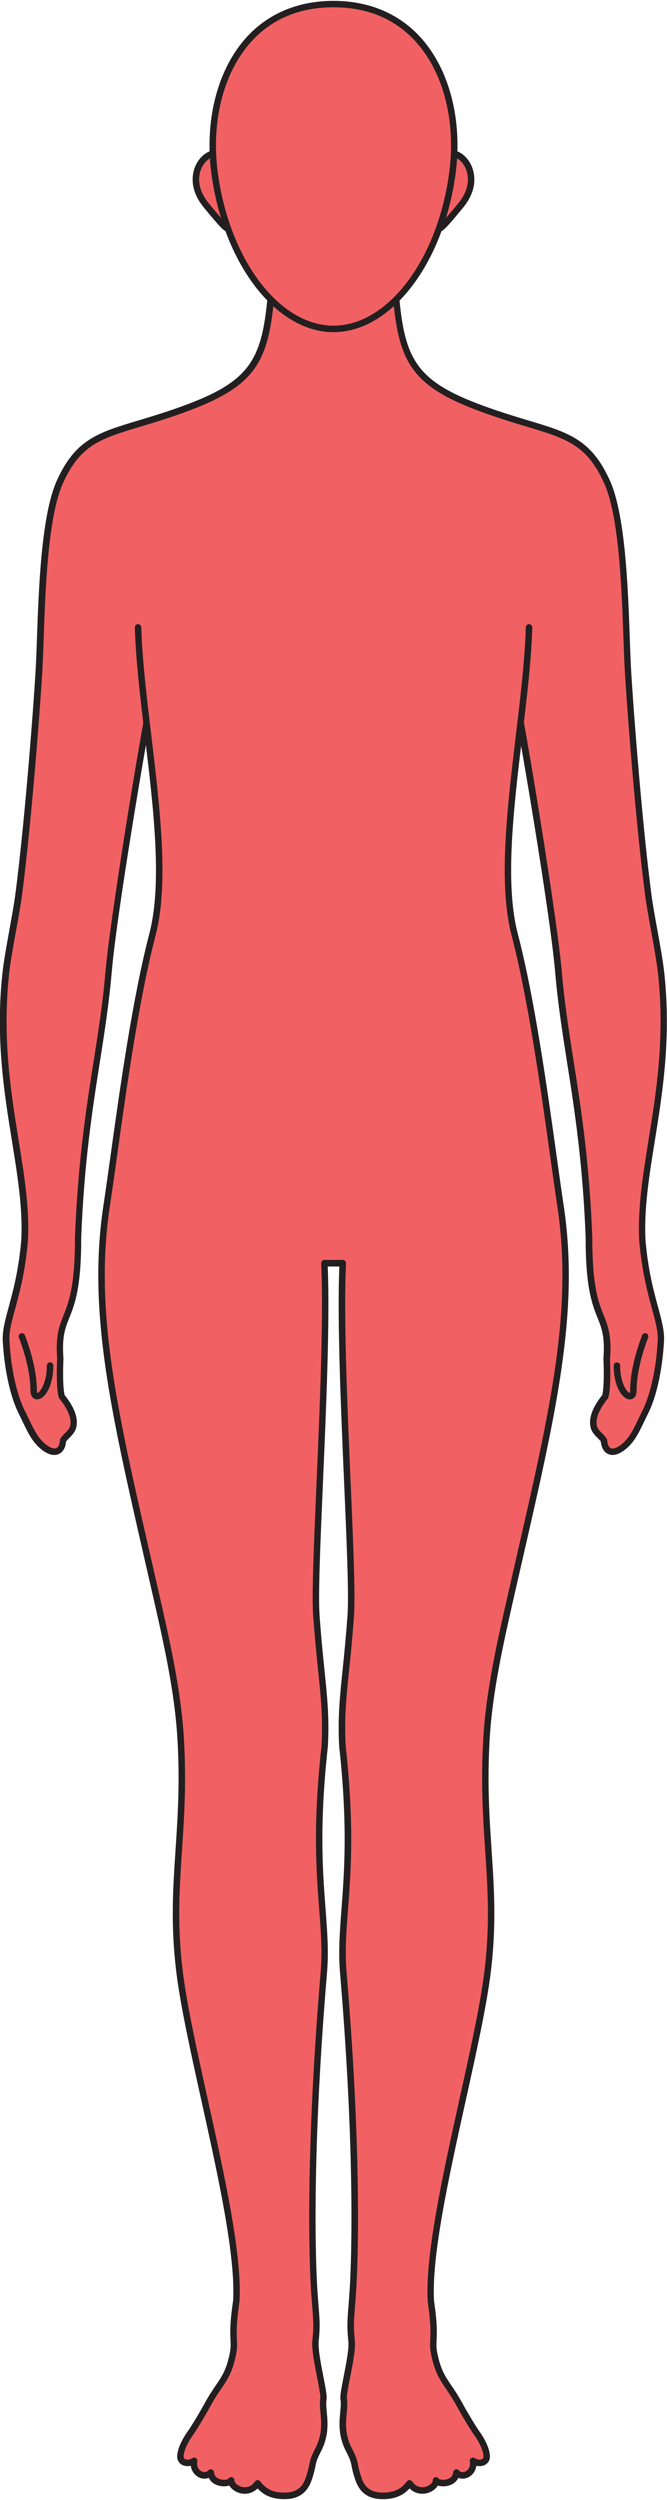 <?xml version="1.0" encoding="UTF-8"?><svg xmlns="http://www.w3.org/2000/svg" id="artwork681d3e82c58c9" viewBox="0 0 206.16 772.09" aria-hidden="true" width="206px" height="772px">
  <defs><linearGradient class="cerosgradient" data-cerosgradient="true" id="CerosGradient_id94d41495e" gradientUnits="userSpaceOnUse" x1="50%" y1="100%" x2="50%" y2="0%"><stop offset="0%" stop-color="#d1d1d1"/><stop offset="100%" stop-color="#d1d1d1"/></linearGradient><linearGradient/>
    <style>
      .cls-1-681d3e82c58c9{
        fill: #231f20;
      }

      .cls-2-681d3e82c58c9{
        fill: #f16163;
      }
    </style>
  </defs>
  <g>
    <g>
      <path class="cls-2-681d3e82c58c9" d="M204.36,300.45c-.73-6.65-3.11-17.59-3.97-24.17-3.03-23.14-5.93-61.82-6.39-71.47-.69-14.42-.75-43.72-6.35-56.12-6.99-15.47-15.62-14.65-35.42-21.48-25.13-8.66-28.39-15.6-30.17-40.28h-37.94c-1.78,24.68-5.04,31.62-30.17,40.28-19.8,6.83-28.43,6-35.42,21.48-5.6,12.4-5.67,41.7-6.35,56.12-.46,9.65-3.36,48.33-6.39,71.47-.86,6.59-3.25,17.53-3.97,24.17-3.79,34.71,7.02,59.34,5.8,82.67-1.52,17.29-6.09,24.49-5.72,31.04.58,10.33,2.78,17.94,4.8,21.95,2.4,4.77,3.6,8.21,6.71,10.74,3.12,2.54,5.8,2.01,6.09-1.96.67-1.17,2.42-2.25,2.98-3.75.96-2.59-.34-6.06-3.38-9.8-.58-1.9-.66-7.07-.45-11.7-1.13-15.63,5.56-9.66,5.49-37.46,1.52-38.47,7.27-56.72,9.46-82.38,1.83-21.43,15.13-99.01,16.49-100.11,2.6-2.1,103.4-2.1,106,0,1.36,1.1,14.66,78.68,16.5,100.11,2.19,25.65,7.94,43.91,9.46,82.38-.07,27.79,6.62,21.83,5.49,37.46.21,4.63.13,9.8-.45,11.7-3.04,3.75-4.34,7.22-3.38,9.8.56,1.5,2.31,2.58,2.98,3.75.29,3.97,2.97,4.5,6.09,1.96,3.11-2.53,4.31-5.97,6.71-10.74,2.02-4.01,4.22-11.62,4.8-21.95.37-6.54-4.2-13.74-5.72-31.04-1.22-23.33,9.59-47.96,5.8-82.67Z"/>
      <path class="cls-1-681d3e82c58c9" d="M189.32,449.4h0c-.76,0-3.24-.31-3.63-4.18-.23-.34-.6-.7-.99-1.09-.73-.73-1.56-1.57-1.96-2.64-1.05-2.85.12-6.52,3.41-10.62.44-1.7.59-6.13.36-11.18,0-.04,0-.08,0-.12.49-6.77-.53-9.32-1.81-12.54-1.66-4.15-3.72-9.31-3.68-24.84-.92-23.4-3.48-39.66-5.73-54.01-1.48-9.39-2.87-18.26-3.73-28.28-1.78-20.82-14.35-93.98-16.23-99.42-2.96-.78-25.03-1.36-52.27-1.36s-49.3.58-52.27,1.36c-1.88,5.44-14.45,78.6-16.23,99.42-.86,10.02-2.25,18.89-3.73,28.28-2.25,14.35-4.81,30.61-5.73,54.05.04,15.49-2.02,20.65-3.68,24.8-1.29,3.22-2.3,5.77-1.81,12.54,0,.04,0,.08,0,.12-.23,5.05-.08,9.48.36,11.18,3.29,4.1,4.47,7.77,3.41,10.62-.4,1.07-1.23,1.9-1.96,2.64-.39.39-.75.76-.99,1.09-.38,3.87-2.86,4.18-3.63,4.18-1.23,0-2.64-.61-4.07-1.77-2.69-2.19-4.02-4.96-5.71-8.48-.39-.82-.81-1.68-1.26-2.59-2.57-5.11-4.41-13.47-4.91-22.35-.17-3.11.7-6.35,1.81-10.44,1.37-5.05,3.08-11.34,3.91-20.74.51-9.69-1.13-19.85-2.87-30.6-2.41-14.94-5.14-31.87-2.93-52.09.4-3.66,1.3-8.6,2.16-13.38.73-4.04,1.42-7.85,1.81-10.82,3.08-23.52,5.95-62.25,6.38-71.39.11-2.26.2-4.89.3-7.75.53-15.17,1.34-38.1,6.14-48.73,5.76-12.73,12.68-14.82,25.25-18.6,3.16-.95,6.74-2.03,10.76-3.41,24.82-8.55,27.75-15.11,29.5-39.41.04-.52.47-.93,1-.93h37.94c.52,0,.96.41,1,.93,1.75,24.3,4.68,30.85,29.5,39.41,4.02,1.39,7.6,2.46,10.76,3.41,12.57,3.78,19.5,5.86,25.25,18.6,4.8,10.63,5.61,33.56,6.14,48.73.1,2.87.19,5.49.3,7.75.43,9.13,3.3,47.86,6.38,71.39.39,2.97,1.08,6.78,1.81,10.82.87,4.78,1.76,9.72,2.16,13.38,2.2,20.21-.53,37.15-2.93,52.09-1.73,10.75-3.37,20.91-2.86,30.64.82,9.37,2.53,15.65,3.9,20.7,1.11,4.09,1.99,7.33,1.82,10.44-.5,8.88-2.33,17.24-4.91,22.35-.46.91-.87,1.77-1.26,2.59-1.69,3.52-3.02,6.29-5.71,8.48-1.43,1.16-2.83,1.77-4.07,1.77ZM188.53,419.65c.19,4.39.17,9.82-.5,11.98-.04.12-.1.24-.18.34-2.87,3.54-4.02,6.67-3.22,8.83.25.67.88,1.3,1.5,1.92.52.53,1.06,1.07,1.41,1.68.07.13.12.27.13.42.09,1.18.44,2.58,1.66,2.58.76,0,1.75-.47,2.81-1.33,2.34-1.9,3.53-4.37,5.17-7.79.4-.83.82-1.7,1.28-2.62.92-1.83,3.98-8.79,4.7-21.56.16-2.79-.64-5.73-1.75-9.8-1.32-4.86-3.13-11.51-3.97-21.09-.52-9.98,1.13-20.24,2.88-31.1,2.39-14.81,5.1-31.6,2.92-51.55-.39-3.59-1.28-8.5-2.14-13.24-.74-4.06-1.43-7.89-1.83-10.91-3.09-23.58-5.96-62.4-6.4-71.56-.11-2.27-.2-4.9-.3-7.78-.53-15.02-1.32-37.71-5.96-47.98-5.38-11.9-11.6-13.78-24-17.51-3.18-.96-6.78-2.04-10.83-3.44-25.46-8.78-28.96-16.01-30.77-40.23h-36.08c-1.81,24.22-5.32,31.46-30.77,40.23-4.05,1.4-7.66,2.48-10.83,3.44-12.4,3.73-18.62,5.6-24,17.5-4.64,10.27-5.44,32.96-5.96,47.98-.1,2.88-.19,5.51-.3,7.78-.43,9.16-3.31,47.98-6.4,71.56-.39,3.02-1.09,6.85-1.83,10.91-.86,4.74-1.75,9.65-2.14,13.24-2.18,19.95.53,36.74,2.92,51.55,1.75,10.86,3.41,21.12,2.89,31.06-.84,9.62-2.65,16.27-3.97,21.12-1.11,4.07-1.91,7.01-1.75,9.8.72,12.78,3.78,19.73,4.7,21.56.46.92.88,1.79,1.28,2.62,1.64,3.42,2.83,5.89,5.17,7.79,1.05.85,2.05,1.33,2.8,1.33,1.21,0,1.57-1.4,1.65-2.58.01-.15.06-.29.13-.42.35-.61.89-1.15,1.41-1.68.62-.62,1.25-1.26,1.5-1.92.8-2.15-.35-5.29-3.22-8.82-.08-.1-.14-.21-.18-.34-.66-2.16-.69-7.59-.5-11.98-.51-7.19.63-10.05,1.96-13.37,1.59-3.99,3.58-8.96,3.54-24.1.93-23.6,3.49-39.93,5.76-54.33,1.47-9.36,2.86-18.19,3.71-28.14,1.51-17.71,14.74-99.09,16.86-100.81,2.01-1.62,38.17-1.8,53.63-1.8s51.62.18,53.63,1.8c2.12,1.72,15.35,83.1,16.86,100.81.85,9.95,2.24,18.78,3.71,28.14,2.26,14.4,4.83,30.72,5.75,54.28-.04,15.18,1.94,20.15,3.54,24.14,1.32,3.31,2.47,6.18,1.96,13.37Z"/>
    </g>
    <g>
      <path class="cls-1-681d3e82c58c9" d="M11.47,432.22c-.66,0-1.25-.33-1.62-.92-.3-.48-.45-1.12-.45-1.91,0-4.48-1.3-10.41-3.56-16.28-.2-.52.06-1.09.57-1.29.51-.2,1.09.06,1.29.57,2.35,6.09,3.7,12.29,3.7,17,0,.67.16.86.16.86.53-.04,2.92-2.67,2.92-8.49,0-.55.45-1,1-1s1,.45,1,1c0,6.25-2.59,10.45-5.01,10.45Z"/>
      <path class="cls-1-681d3e82c58c9" d="M194.69,432.22c-2.42,0-5.01-4.2-5.01-10.45,0-.55.45-1,1-1s1,.45,1,1c0,5.75,2.33,8.38,2.99,8.45-.01-.04.1-.26.1-.82,0-4.72,1.35-10.91,3.7-17,.2-.52.78-.77,1.29-.57.52.2.77.78.57,1.29-2.27,5.87-3.56,11.8-3.56,16.28,0,.79-.15,1.43-.45,1.91-.37.58-.96.92-1.62.92Z"/>
    </g>
  </g>
  <g>
    <g>
      <path class="cls-2-681d3e82c58c9" d="M69.34,48.55c-3.72-5.06-13.99,4.45-5.56,14.71,8.43,10.26,6.07,6.65,7.99,5.39l-2.44-20.1Z"/>
      <path class="cls-1-681d3e82c58c9" d="M70.38,71.3h0c-1.04,0-1.84-.68-7.37-7.41-4.98-6.06-3.4-11.2-2.49-13.13,1.31-2.76,3.78-4.62,6.15-4.62,1.39,0,2.62.64,3.48,1.81.1.14.17.3.19.47l2.44,20.1c.05.38-.13.75-.45.96-.23.15-.35.4-.5.68-.2.4-.57,1.13-1.45,1.13ZM66.67,48.14c-1.59,0-3.37,1.43-4.34,3.48-.75,1.58-2.03,5.82,2.23,11,1.61,1.96,4.43,5.4,5.6,6.42.13-.25.31-.54.57-.81l-2.34-19.29c-.46-.53-1.04-.8-1.71-.8Z"/>
    </g>
    <g>
      <path class="cls-2-681d3e82c58c9" d="M136.82,48.55c3.72-5.06,13.99,4.45,5.55,14.71-8.43,10.26-6.07,6.65-7.99,5.39l2.44-20.1Z"/>
      <path class="cls-1-681d3e82c58c9" d="M135.78,71.3c-.88,0-1.25-.74-1.45-1.13-.14-.29-.27-.53-.5-.68-.32-.21-.49-.58-.45-.96l2.44-20.1c.02-.17.08-.33.19-.47.86-1.17,2.09-1.81,3.48-1.81,2.37,0,4.84,1.86,6.15,4.62.91,1.93,2.49,7.06-2.49,13.13-5.52,6.72-6.33,7.41-7.36,7.41ZM135.44,68.23c.26.27.44.56.57.81,1.16-1.03,3.99-4.47,5.6-6.42,4.26-5.18,2.98-9.42,2.23-11-.97-2.05-2.75-3.48-4.34-3.48-.68,0-1.25.27-1.71.8l-2.34,19.29Z"/>
    </g>
    <g>
      <path class="cls-2-681d3e82c58c9" d="M103.08,101.4c16.99,0,32.98-20.42,36.73-47.99,3.33-24.48-7.4-52.41-36.73-52.41s-40.06,27.92-36.73,52.41c3.75,27.56,19.74,47.99,36.73,47.99Z"/>
      <path class="cls-1-681d3e82c58c9" d="M103.08,102.4c-17.72,0-33.94-21-37.72-48.85-2.2-16.19,1.68-31.8,10.37-41.76,6.73-7.71,16.19-11.78,27.35-11.78s20.62,4.08,27.35,11.78c8.7,9.96,12.57,25.57,10.37,41.76-3.79,27.85-20.01,48.85-37.72,48.85ZM103.08,2c-10.72,0-19.41,3.73-25.84,11.1-8.32,9.53-12.02,24.55-9.9,40.17,3.65,26.86,19.02,47.12,35.74,47.12s32.09-20.26,35.74-47.12c2.12-15.63-1.57-30.64-9.9-40.17-6.43-7.37-15.13-11.1-25.85-11.1Z"/>
    </g>
  </g>
  <g>
    <path class="cls-2-681d3e82c58c9" d="M158.24,491.42c11.97-52.56,20.24-84.58,14.94-119.27-2.89-18.94-7.49-58.2-14.12-83.57-6.3-24.07,3.6-66.04,4.44-94.94H42.65c.85,28.9,10.74,70.87,4.44,94.94-6.63,25.36-11.23,64.62-14.12,83.57-5.3,34.7,2.97,66.71,14.94,119.27,3.76,16.5,7.07,31.13,7.91,46.02,1.66,29.37-3.62,44.87-.4,71.45,3.22,26.64,18.89,78.77,17.57,102.02-1.77,11.9-.13,11.88-1.04,16.32-1.62,7.91-3.98,8.64-7.76,15.56-2.19,4.01-4.69,7.98-5.33,8.85-1.39,1.9-3.19,5.11-3.12,7.4.06,1.83,2.36,2.47,4.25,1.22-.73,3.74,3.25,5.79,5.11,3.62.32,3.74,5.51,3.8,6.31,2.43-.08,2.37,5.22,5.17,8.17.93,1.46,1.81,3.49,3.93,8.54,3.85,4.74-.08,6.43-2.81,7.27-5.27,1.77-5.2.53-4.34,2.92-8.96,3.49-6.74,1.01-11.95,1.63-15.69.37-2.25-2.88-13.66-2.44-17.95.59-5.66.19-6.96-.39-15.56-.66-9.63-1.7-42.83,2.97-98.42,1.42-16.91-4.09-30.72.27-69.87.69-13.58-1.14-20.38-2.57-40.28-1.05-14.62,3.85-78.7,2.47-108.95h5.67c-1.37,30.25,3.52,94.33,2.47,108.95-1.43,19.9-3.26,26.7-2.57,40.28,4.35,39.15-1.15,52.96.27,69.87,4.67,55.59,3.63,88.79,2.97,98.42-.58,8.6-.99,9.91-.39,15.56.45,4.29-2.81,15.7-2.44,17.95.62,3.74-1.86,8.95,1.63,15.69,2.39,4.62,1.14,3.75,2.92,8.96.84,2.45,2.53,5.19,7.27,5.27,5.05.08,7.07-2.04,8.54-3.85,2.94,4.24,8.25,1.44,8.17-.93.8,1.37,5.99,1.31,6.31-2.43,1.87,2.17,5.84.11,5.11-3.62,1.89,1.25,4.19.61,4.25-1.22.07-2.29-1.73-5.49-3.12-7.4-.63-.87-3.13-4.83-5.32-8.85-3.78-6.92-6.14-7.65-7.76-15.56-.91-4.44.72-4.42-1.04-16.32-1.32-23.25,14.35-75.38,17.57-102.02,3.22-26.58-2.06-42.08-.4-71.45.84-14.89,4.15-29.52,7.91-46.02Z"/>
    <path class="cls-1-681d3e82c58c9" d="M118.31,772.09c-.1,0-.19,0-.29,0-4.18-.07-6.86-2.01-8.2-5.94-.76-2.24-.98-3.39-1.16-4.32-.23-1.21-.37-1.94-1.7-4.5-2.48-4.8-2.11-8.86-1.8-12.11.14-1.49.26-2.78.08-3.88-.18-1.12.24-3.39,1.01-7.31.74-3.77,1.66-8.46,1.42-10.7-.47-4.47-.32-6.36.03-10.91.1-1.33.23-2.89.36-4.82.24-3.56,2.22-36.57-2.97-98.27-.54-6.47-.08-12.53.45-19.54.88-11.6,1.98-26.04-.71-50.3-.46-8.93.17-15.02,1.04-23.46.48-4.69,1.03-10,1.53-17,.46-6.4-.23-22.46-1.04-41.05-1.01-23.4-2.16-49.85-1.48-66.83h-3.58c.68,16.98-.47,43.44-1.48,66.83-.8,18.59-1.5,34.64-1.04,41.05.5,7,1.05,12.31,1.53,17,.87,8.44,1.49,14.53,1.04,23.4-2.7,24.32-1.6,38.76-.72,50.36.53,7.01,1,13.07.45,19.54-5.19,61.7-3.21,94.71-2.97,98.27.13,1.93.25,3.5.36,4.82.35,4.55.5,6.44.03,10.91-.23,2.24.68,6.93,1.42,10.7.77,3.92,1.19,6.19,1.01,7.31-.18,1.09-.06,2.38.08,3.88.3,3.26.68,7.31-1.8,12.11-1.32,2.56-1.46,3.29-1.7,4.5-.18.93-.4,2.08-1.16,4.32-1.34,3.93-4.02,5.88-8.2,5.94-4.43.05-6.81-1.45-8.54-3.31-1.8,1.79-4.1,1.91-5.79,1.35-1.32-.44-2.39-1.28-2.95-2.25-.92.31-2.07.32-3.04.1-1.56-.35-2.71-1.24-3.29-2.47-.94.38-2.04.35-3.07-.16-1.2-.59-2.29-1.85-2.5-3.57-.93.21-1.88.13-2.66-.27-.95-.49-1.51-1.38-1.54-2.45-.1-3.17,2.75-7.24,3.32-8.02.58-.79,3.06-4.73,5.26-8.74,1.28-2.34,2.39-3.97,3.37-5.41,1.89-2.77,3.25-4.78,4.29-9.87.35-1.69.3-2.64.23-4.08-.11-2.13-.25-5.06.81-12.18.79-13.93-4.61-38.35-9.83-61.96-3.33-15.08-6.48-29.32-7.75-39.79-1.75-14.46-1.01-25.65-.22-37.51.67-10.11,1.37-20.57.61-34.01-.84-14.91-4.26-29.94-7.89-45.85-.79-3.47-1.57-6.86-2.32-10.16-10.6-46.31-17.61-76.9-12.64-109.49.63-4.16,1.34-9.2,2.15-15.05,2.87-20.58,6.8-48.77,11.99-68.62,4.06-15.52,1.3-38.65-1.37-61.01-1.45-12.12-2.81-23.56-3.11-33.65-.02-.55.42-1.01.97-1.03.54-.03,1.01.42,1.03.97.29,10,1.65,21.4,3.1,33.47,2.69,22.55,5.47,45.86,1.32,61.75-5.16,19.74-9.08,47.86-11.94,68.39-.82,5.85-1.52,10.91-2.16,15.07-4.92,32.22,2.05,62.66,12.61,108.74.76,3.3,1.53,6.69,2.32,10.16,3.64,16,7.08,31.1,7.94,46.18.77,13.56.06,24.08-.61,34.26-.78,11.76-1.52,22.86.21,37.13,1.26,10.37,4.39,24.57,7.71,39.6,5.25,23.75,10.67,48.3,9.86,62.6-1.04,7.02-.9,9.83-.8,11.88.07,1.48.13,2.64-.27,4.58-1.12,5.48-2.66,7.74-4.6,10.59-.95,1.4-2.04,2.99-3.27,5.25-2.19,4.01-4.71,8.02-5.39,8.96-1.5,2.06-2.99,4.95-2.93,6.78.01.34.16.58.46.74.49.25,1.37.25,2.23-.32.34-.22.77-.22,1.11,0,.33.22.5.63.43,1.02-.32,1.65.52,2.7,1.35,3.1.6.29,1.44.35,2.03-.33.26-.31.68-.42,1.07-.3.38.12.65.47.69.87.11,1.34,1.07,1.91,1.85,2.15,1.23.38,2.41.08,2.61-.15.23-.39.7-.58,1.14-.45.44.13.73.54.72,1-.02.58.79,1.47,2.02,1.88.79.26,2.8.64,4.33-1.56.18-.26.47-.42.79-.43.3-.03.62.12.81.37,1.45,1.8,3.25,3.59,7.74,3.48,4.26-.07,5.62-2.49,6.34-4.59.72-2.11.92-3.19,1.09-4.05.25-1.29.43-2.22,1.88-5.04,2.21-4.28,1.88-7.86,1.59-11.01-.14-1.56-.28-3.04-.06-4.39.13-.82-.47-3.89-1-6.6-.8-4.1-1.71-8.75-1.45-11.29.45-4.29.32-6-.04-10.55-.1-1.33-.23-2.9-.36-4.84-.24-3.58-2.23-36.72,2.97-98.57.53-6.31.08-12.29-.45-19.22-.89-11.69-2-26.23.72-50.67.44-8.66-.18-14.69-1.04-23.04-.48-4.7-1.03-10.03-1.54-17.06-.47-6.52.23-22.62,1.04-41.28,1.03-23.84,2.2-50.86,1.43-67.7-.01-.27.09-.54.28-.74.19-.2.45-.31.72-.31h5.67c.27,0,.53.11.72.31.19.2.29.46.28.74-.77,16.84.4,43.86,1.43,67.7.81,18.65,1.5,34.76,1.04,41.28-.5,7.03-1.05,12.36-1.54,17.06-.86,8.35-1.48,14.38-1.03,23.1,2.71,24.38,1.61,38.93.72,50.61-.53,6.93-.98,12.91-.45,19.22,5.2,61.85,3.22,95,2.97,98.57-.13,1.94-.25,3.51-.36,4.84-.36,4.55-.49,6.26-.04,10.55.27,2.54-.64,7.19-1.45,11.29-.53,2.71-1.13,5.78-1,6.6.22,1.35.08,2.82-.06,4.39-.29,3.15-.62,6.73,1.59,11.01,1.46,2.82,1.64,3.75,1.88,5.04.17.87.37,1.94,1.09,4.05.72,2.1,2.08,4.52,6.34,4.59.09,0,.17,0,.26,0,4.3,0,6.06-1.72,7.48-3.48.2-.25.5-.4.81-.37.31.01.61.17.79.43,1.53,2.2,3.54,1.82,4.33,1.56,1.23-.41,2.04-1.3,2.02-1.88-.02-.46.28-.87.72-1,.44-.13.91.06,1.14.46.18.22,1.37.52,2.6.14.78-.24,1.74-.81,1.85-2.15.03-.4.31-.74.69-.87.38-.13.8,0,1.07.3.59.68,1.43.61,2.03.33.82-.4,1.67-1.45,1.35-3.1-.08-.4.09-.8.43-1.02.33-.22.77-.22,1.11,0,.87.57,1.75.57,2.23.32.3-.16.45-.4.46-.74.05-1.83-1.43-4.72-2.93-6.78-.68-.94-3.2-4.95-5.39-8.96-1.23-2.25-2.31-3.84-3.27-5.25-1.94-2.86-3.47-5.11-4.6-10.59-.4-1.94-.34-3.11-.27-4.58.1-2.05.24-4.86-.79-11.79-.82-14.39,4.61-38.94,9.85-62.69,3.32-15.03,6.46-29.23,7.71-39.6,1.73-14.27.99-25.37.21-37.13-.68-10.17-1.38-20.69-.61-34.26.85-15.08,4.29-30.19,7.94-46.18.79-3.47,1.57-6.86,2.32-10.16,10.55-46.08,17.53-76.52,12.61-108.74-.63-4.17-1.34-9.22-2.16-15.07-2.86-20.53-6.79-48.65-11.94-68.39-4.16-15.89-1.37-39.2,1.31-61.74,1.44-12.08,2.8-23.48,3.09-33.48.02-.55.5-1,1.03-.97.55.02.99.48.97,1.03-.29,10.09-1.66,21.54-3.11,33.66-2.67,22.36-5.43,45.48-1.37,61,5.19,19.85,9.12,48.04,11.99,68.62.82,5.85,1.52,10.89,2.15,15.05,4.97,32.59-2.03,63.18-12.64,109.49-.76,3.3-1.53,6.68-2.32,10.16-3.62,15.91-7.05,30.94-7.89,45.85-.76,13.44-.06,23.9.61,34.01.79,11.85,1.53,23.05-.22,37.51-1.27,10.46-4.42,24.71-7.75,39.79-5.22,23.61-10.62,48.03-9.82,62.05,1.05,7.04.9,9.96.8,12.09-.07,1.44-.12,2.39.23,4.08,1.04,5.09,2.41,7.09,4.29,9.87.98,1.44,2.09,3.08,3.37,5.41,2.19,4.01,4.68,7.95,5.26,8.74.57.78,3.41,4.84,3.32,8.02-.03,1.07-.6,1.96-1.54,2.45-.77.4-1.72.48-2.65.27-.22,1.72-1.3,2.98-2.5,3.57-1.04.5-2.13.54-3.07.16-.58,1.23-1.74,2.12-3.29,2.47-.97.22-2.12.21-3.04-.1-.56.97-1.63,1.82-2.95,2.25-1.69.56-3.99.44-5.79-1.35-1.69,1.81-4.01,3.31-8.25,3.31Z"/>
  </g>
</svg>